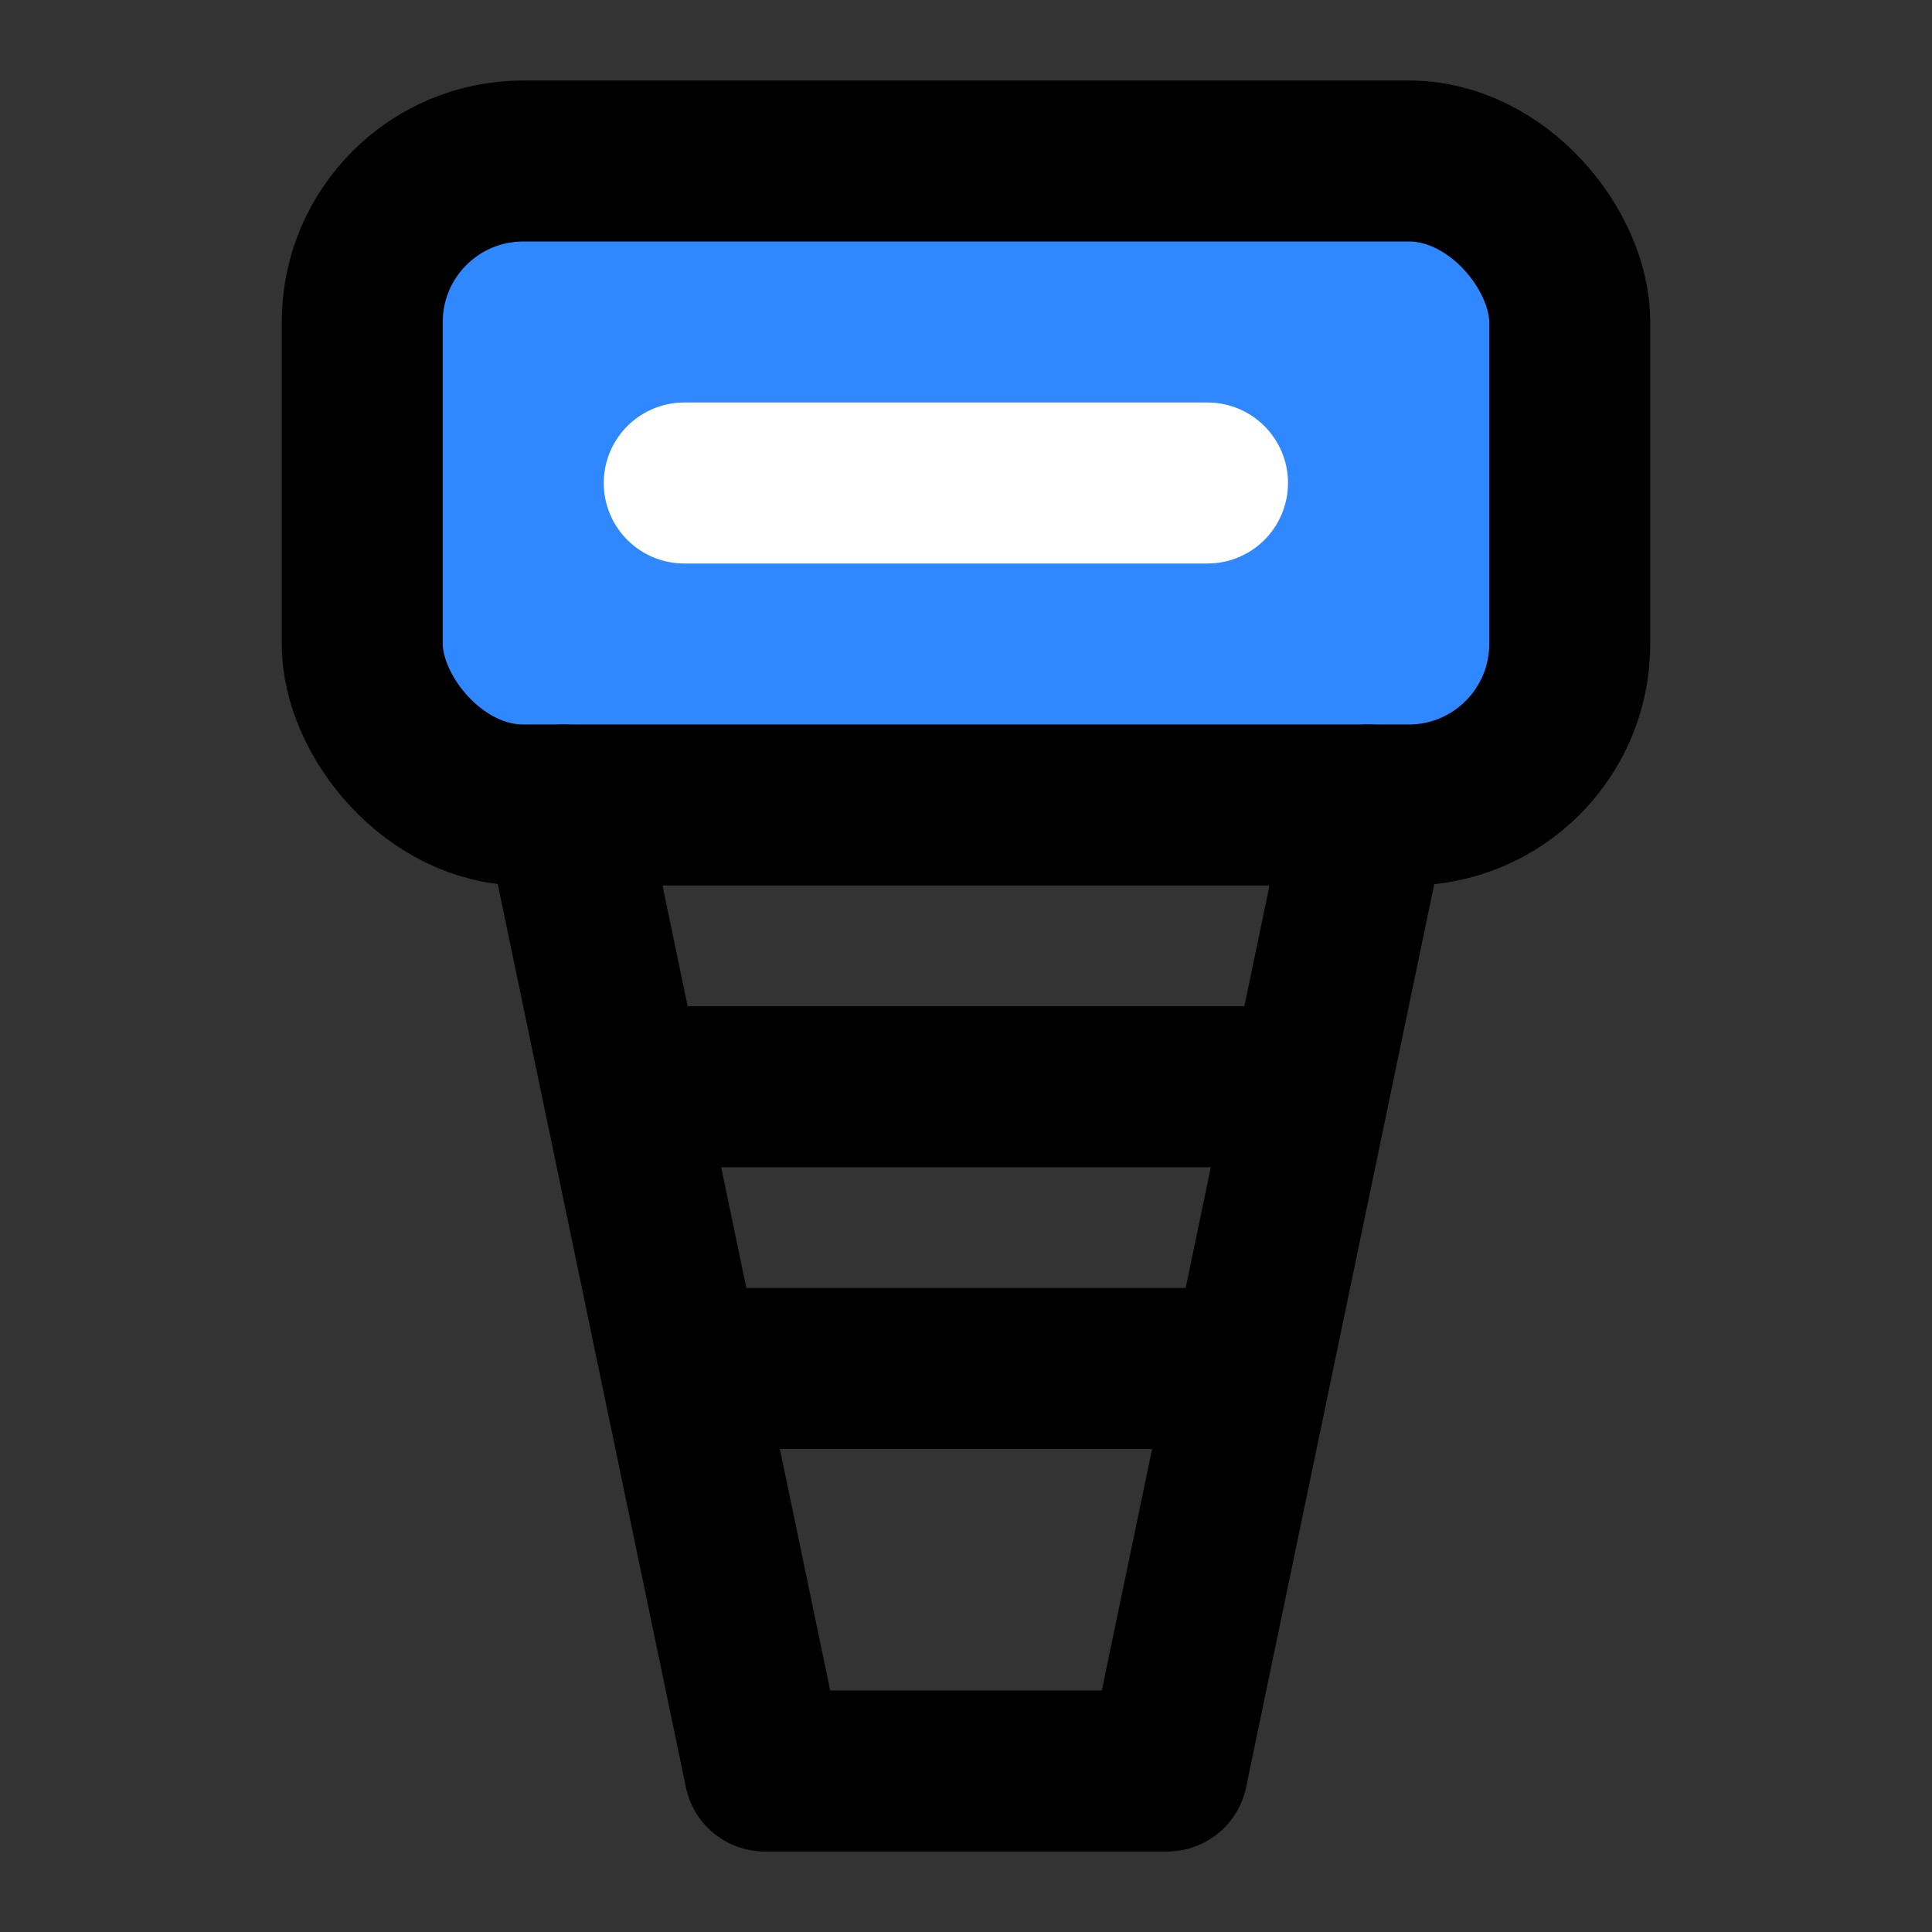 <?xml version="1.0" encoding="utf-8"?>
<svg width="800px" height="800px" viewBox="0 0 48 48" fill="none" xmlns="http://www.w3.org/2000/svg">
<rect x="0" y="0" width="48" height="48" fill="#333333" stroke="none"/>
<path d="M17 34L31 34" stroke="#000000" stroke-width="4" stroke-linecap="round" stroke-linejoin="round"/>
<path d="M16 27L32 27" stroke="#000000" stroke-width="4" stroke-linecap="round" stroke-linejoin="round"/>
<rect x="9" y="4" width="30" height="16" rx="4" fill="#2F88FF" stroke="#000000" stroke-width="4" stroke-linecap="round" stroke-linejoin="round"/>
<path d="M14 20L19 44H29L34 20" stroke="#000000" stroke-width="4" stroke-linecap="round" stroke-linejoin="round"/>
<path d="M17 12L30 12" stroke="white" stroke-width="4" stroke-linecap="round" stroke-linejoin="round"/>
</svg>